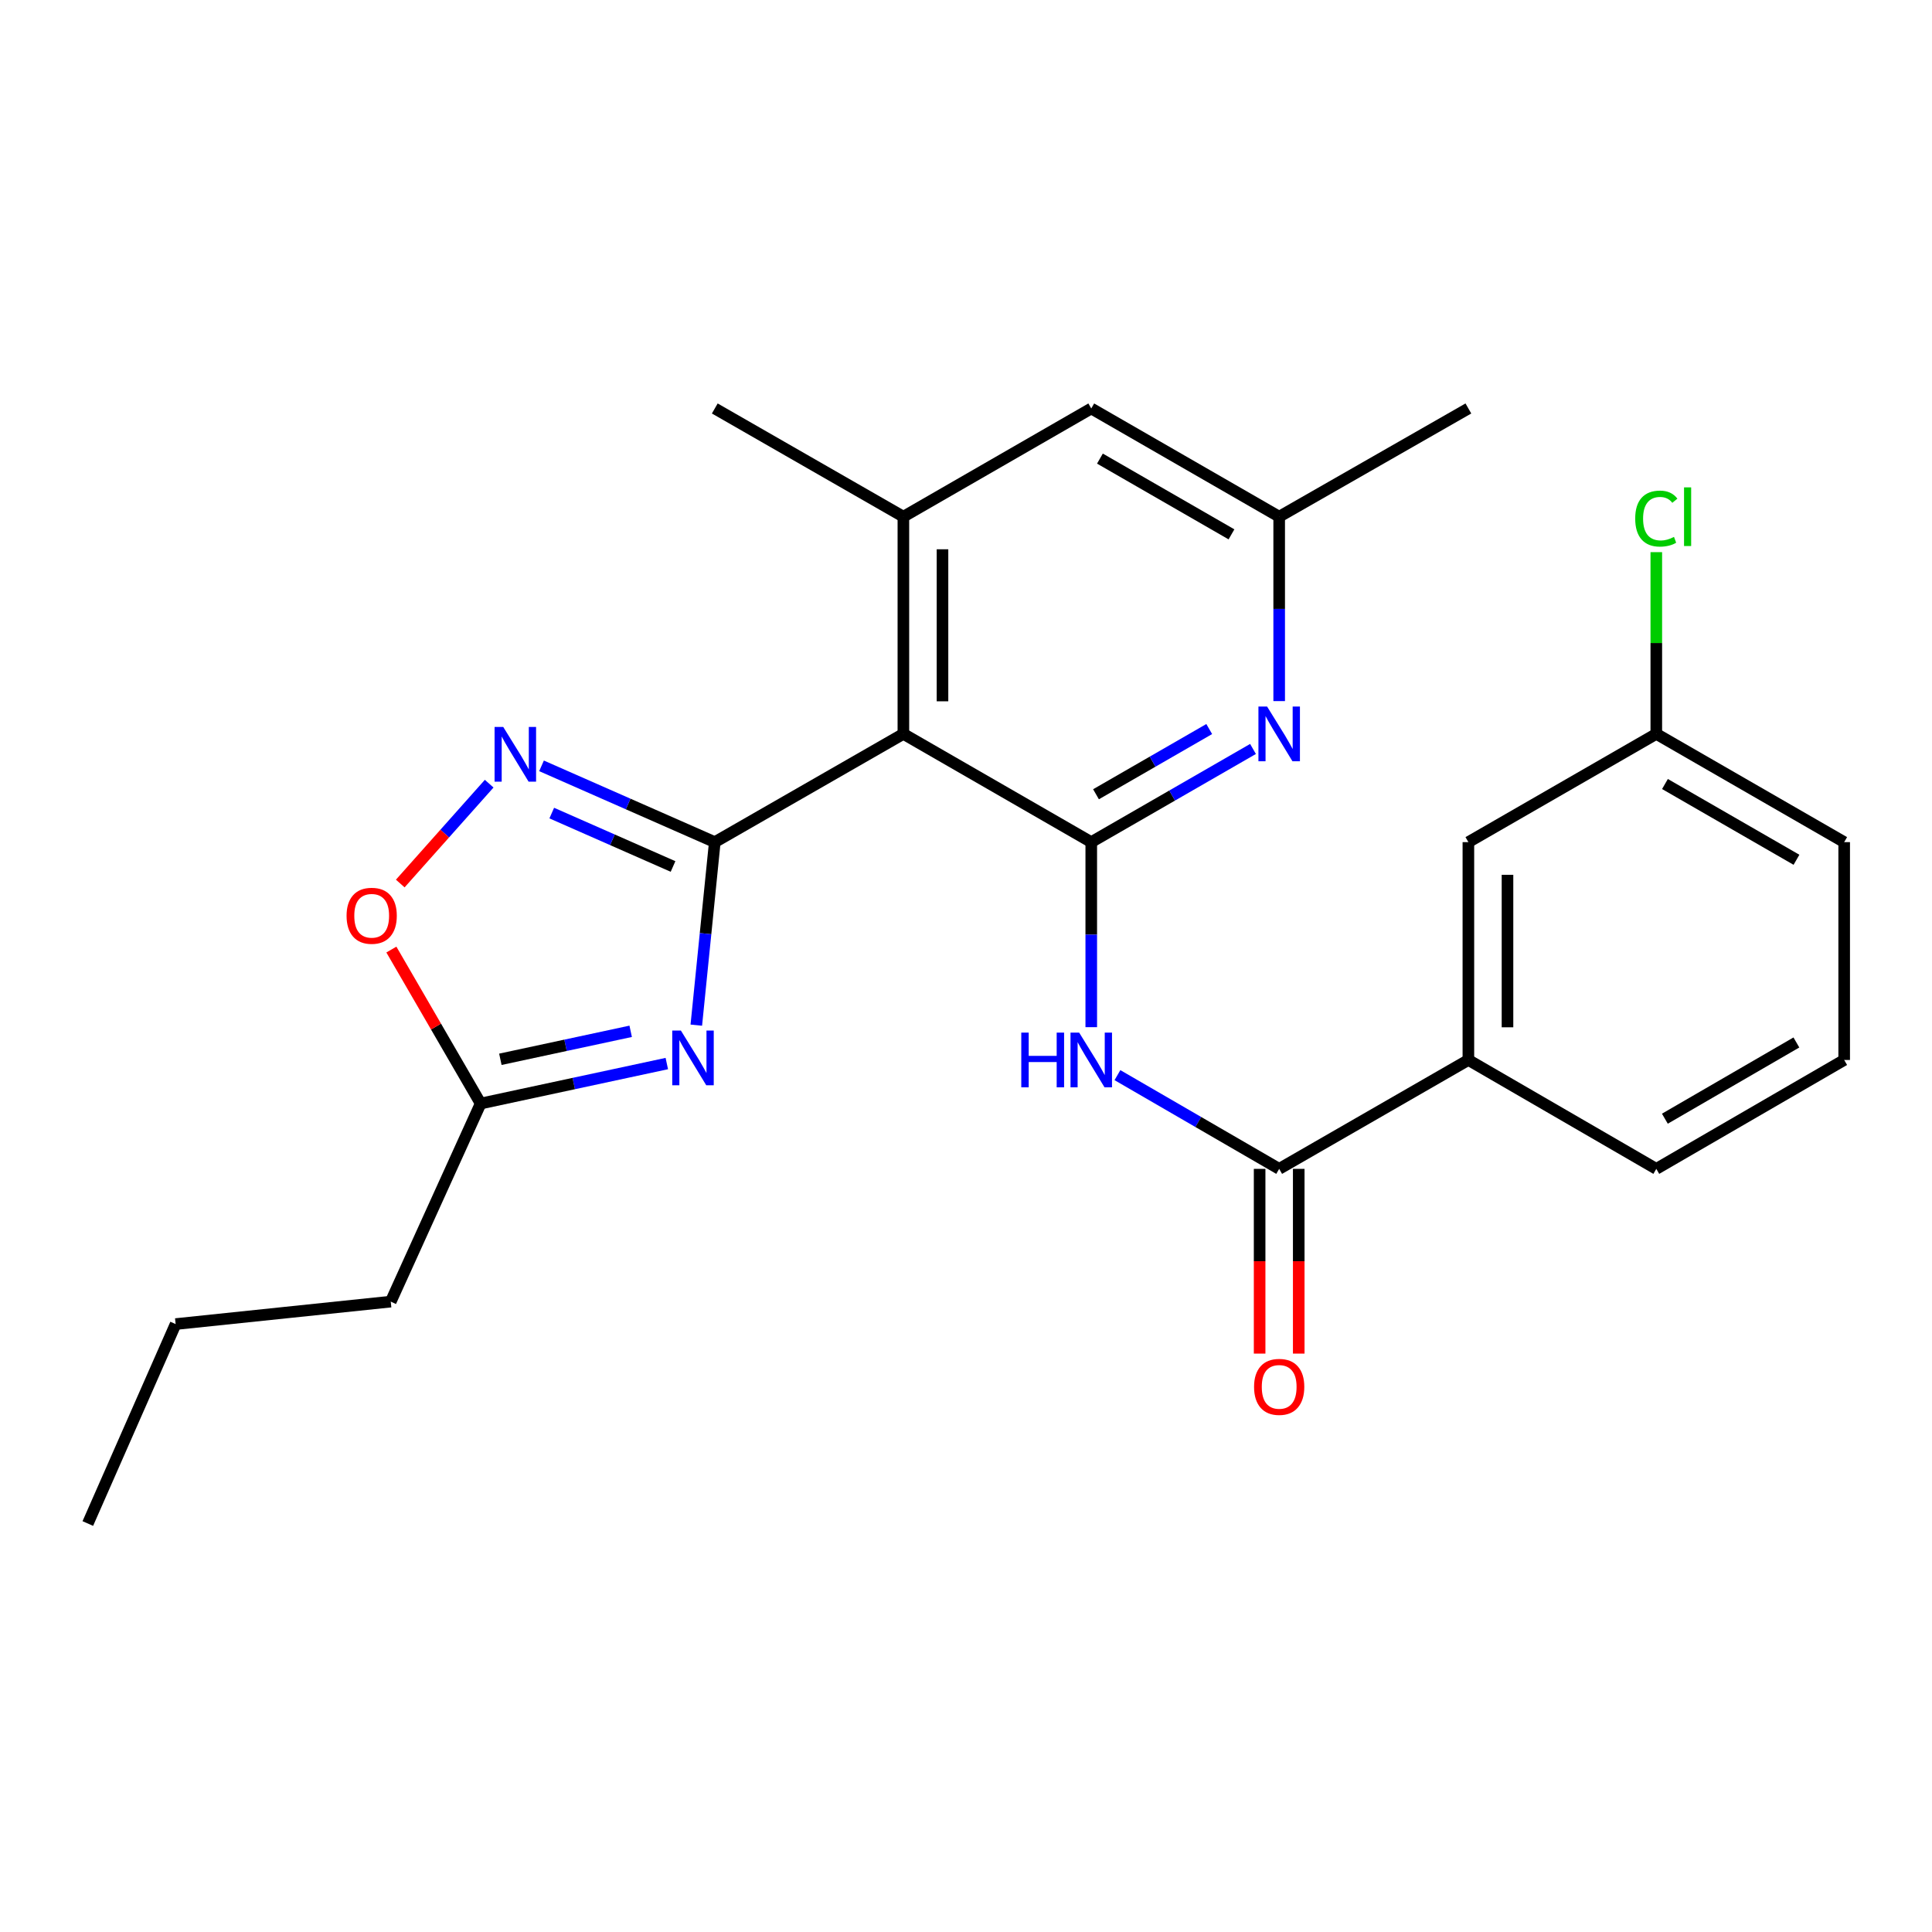 <?xml version='1.0' encoding='iso-8859-1'?>
<svg version='1.1' baseProfile='full'
              xmlns='http://www.w3.org/2000/svg'
                      xmlns:rdkit='http://www.rdkit.org/xml'
                      xmlns:xlink='http://www.w3.org/1999/xlink'
                  xml:space='preserve'
width='1000px' height='1000px' viewBox='0 0 1000 1000'>
<!-- END OF HEADER -->
<rect style='opacity:1.0;fill:#FFFFFF;stroke:none' width='1000' height='1000' x='0' y='0'> </rect>
<path class='bond-1' d='M 369.972,435.886 L 365.189,483.251' style='fill:none;fill-rule:evenodd;stroke:#000000;stroke-width:6px;stroke-linecap:butt;stroke-linejoin:miter;stroke-opacity:1' />
<path class='bond-1' d='M 365.189,483.251 L 360.406,530.616' style='fill:none;fill-rule:evenodd;stroke:#0000FF;stroke-width:6px;stroke-linecap:butt;stroke-linejoin:miter;stroke-opacity:1' />
<path class='bond-2' d='M 369.972,435.886 L 467.589,379.858' style='fill:none;fill-rule:evenodd;stroke:#000000;stroke-width:6px;stroke-linecap:butt;stroke-linejoin:miter;stroke-opacity:1' />
<path class='bond-3' d='M 369.972,435.886 L 325.133,416.143' style='fill:none;fill-rule:evenodd;stroke:#000000;stroke-width:6px;stroke-linecap:butt;stroke-linejoin:miter;stroke-opacity:1' />
<path class='bond-3' d='M 325.133,416.143 L 280.293,396.4' style='fill:none;fill-rule:evenodd;stroke:#0000FF;stroke-width:6px;stroke-linecap:butt;stroke-linejoin:miter;stroke-opacity:1' />
<path class='bond-3' d='M 348.363,448.49 L 316.975,434.669' style='fill:none;fill-rule:evenodd;stroke:#000000;stroke-width:6px;stroke-linecap:butt;stroke-linejoin:miter;stroke-opacity:1' />
<path class='bond-3' d='M 316.975,434.669 L 285.588,420.849' style='fill:none;fill-rule:evenodd;stroke:#0000FF;stroke-width:6px;stroke-linecap:butt;stroke-linejoin:miter;stroke-opacity:1' />
<path class='bond-0' d='M 564.834,435.886 L 467.589,379.858' style='fill:none;fill-rule:evenodd;stroke:#000000;stroke-width:6px;stroke-linecap:butt;stroke-linejoin:miter;stroke-opacity:1' />
<path class='bond-4' d='M 564.834,435.886 L 564.834,483.773' style='fill:none;fill-rule:evenodd;stroke:#000000;stroke-width:6px;stroke-linecap:butt;stroke-linejoin:miter;stroke-opacity:1' />
<path class='bond-4' d='M 564.834,483.773 L 564.834,531.661' style='fill:none;fill-rule:evenodd;stroke:#0000FF;stroke-width:6px;stroke-linecap:butt;stroke-linejoin:miter;stroke-opacity:1' />
<path class='bond-6' d='M 564.834,435.886 L 606.695,411.773' style='fill:none;fill-rule:evenodd;stroke:#000000;stroke-width:6px;stroke-linecap:butt;stroke-linejoin:miter;stroke-opacity:1' />
<path class='bond-6' d='M 606.695,411.773 L 648.555,387.661' style='fill:none;fill-rule:evenodd;stroke:#0000FF;stroke-width:6px;stroke-linecap:butt;stroke-linejoin:miter;stroke-opacity:1' />
<path class='bond-6' d='M 567.288,411.111 L 596.591,394.232' style='fill:none;fill-rule:evenodd;stroke:#000000;stroke-width:6px;stroke-linecap:butt;stroke-linejoin:miter;stroke-opacity:1' />
<path class='bond-6' d='M 596.591,394.232 L 625.893,377.353' style='fill:none;fill-rule:evenodd;stroke:#0000FF;stroke-width:6px;stroke-linecap:butt;stroke-linejoin:miter;stroke-opacity:1' />
<path class='bond-8' d='M 345.142,550.493 L 296.963,560.84' style='fill:none;fill-rule:evenodd;stroke:#0000FF;stroke-width:6px;stroke-linecap:butt;stroke-linejoin:miter;stroke-opacity:1' />
<path class='bond-8' d='M 296.963,560.84 L 248.784,571.188' style='fill:none;fill-rule:evenodd;stroke:#000000;stroke-width:6px;stroke-linecap:butt;stroke-linejoin:miter;stroke-opacity:1' />
<path class='bond-8' d='M 326.438,533.805 L 292.712,541.049' style='fill:none;fill-rule:evenodd;stroke:#0000FF;stroke-width:6px;stroke-linecap:butt;stroke-linejoin:miter;stroke-opacity:1' />
<path class='bond-8' d='M 292.712,541.049 L 258.987,548.292' style='fill:none;fill-rule:evenodd;stroke:#000000;stroke-width:6px;stroke-linecap:butt;stroke-linejoin:miter;stroke-opacity:1' />
<path class='bond-7' d='M 467.589,379.858 L 467.589,267.442' style='fill:none;fill-rule:evenodd;stroke:#000000;stroke-width:6px;stroke-linecap:butt;stroke-linejoin:miter;stroke-opacity:1' />
<path class='bond-7' d='M 487.832,362.995 L 487.832,284.304' style='fill:none;fill-rule:evenodd;stroke:#000000;stroke-width:6px;stroke-linecap:butt;stroke-linejoin:miter;stroke-opacity:1' />
<path class='bond-9' d='M 253.198,405.628 L 230.185,431.471' style='fill:none;fill-rule:evenodd;stroke:#0000FF;stroke-width:6px;stroke-linecap:butt;stroke-linejoin:miter;stroke-opacity:1' />
<path class='bond-9' d='M 230.185,431.471 L 207.173,457.314' style='fill:none;fill-rule:evenodd;stroke:#FF0000;stroke-width:6px;stroke-linecap:butt;stroke-linejoin:miter;stroke-opacity:1' />
<path class='bond-5' d='M 578.384,556.492 L 620.243,580.748' style='fill:none;fill-rule:evenodd;stroke:#0000FF;stroke-width:6px;stroke-linecap:butt;stroke-linejoin:miter;stroke-opacity:1' />
<path class='bond-5' d='M 620.243,580.748 L 662.101,605.005' style='fill:none;fill-rule:evenodd;stroke:#000000;stroke-width:6px;stroke-linecap:butt;stroke-linejoin:miter;stroke-opacity:1' />
<path class='bond-10' d='M 662.101,605.005 L 760.033,548.639' style='fill:none;fill-rule:evenodd;stroke:#000000;stroke-width:6px;stroke-linecap:butt;stroke-linejoin:miter;stroke-opacity:1' />
<path class='bond-13' d='M 651.98,605.005 L 651.98,652.812' style='fill:none;fill-rule:evenodd;stroke:#000000;stroke-width:6px;stroke-linecap:butt;stroke-linejoin:miter;stroke-opacity:1' />
<path class='bond-13' d='M 651.98,652.812 L 651.98,700.62' style='fill:none;fill-rule:evenodd;stroke:#FF0000;stroke-width:6px;stroke-linecap:butt;stroke-linejoin:miter;stroke-opacity:1' />
<path class='bond-13' d='M 672.223,605.005 L 672.223,652.812' style='fill:none;fill-rule:evenodd;stroke:#000000;stroke-width:6px;stroke-linecap:butt;stroke-linejoin:miter;stroke-opacity:1' />
<path class='bond-13' d='M 672.223,652.812 L 672.223,700.62' style='fill:none;fill-rule:evenodd;stroke:#FF0000;stroke-width:6px;stroke-linecap:butt;stroke-linejoin:miter;stroke-opacity:1' />
<path class='bond-26' d='M 662.101,362.887 L 662.101,315.164' style='fill:none;fill-rule:evenodd;stroke:#0000FF;stroke-width:6px;stroke-linecap:butt;stroke-linejoin:miter;stroke-opacity:1' />
<path class='bond-26' d='M 662.101,315.164 L 662.101,267.442' style='fill:none;fill-rule:evenodd;stroke:#000000;stroke-width:6px;stroke-linecap:butt;stroke-linejoin:miter;stroke-opacity:1' />
<path class='bond-11' d='M 467.589,267.442 L 564.834,211.425' style='fill:none;fill-rule:evenodd;stroke:#000000;stroke-width:6px;stroke-linecap:butt;stroke-linejoin:miter;stroke-opacity:1' />
<path class='bond-17' d='M 467.589,267.442 L 369.972,211.425' style='fill:none;fill-rule:evenodd;stroke:#000000;stroke-width:6px;stroke-linecap:butt;stroke-linejoin:miter;stroke-opacity:1' />
<path class='bond-18' d='M 248.784,571.188 L 202.248,673.719' style='fill:none;fill-rule:evenodd;stroke:#000000;stroke-width:6px;stroke-linecap:butt;stroke-linejoin:miter;stroke-opacity:1' />
<path class='bond-25' d='M 248.784,571.188 L 225.679,531.34' style='fill:none;fill-rule:evenodd;stroke:#000000;stroke-width:6px;stroke-linecap:butt;stroke-linejoin:miter;stroke-opacity:1' />
<path class='bond-25' d='M 225.679,531.34 L 202.573,491.491' style='fill:none;fill-rule:evenodd;stroke:#FF0000;stroke-width:6px;stroke-linecap:butt;stroke-linejoin:miter;stroke-opacity:1' />
<path class='bond-14' d='M 760.033,548.639 L 760.033,435.886' style='fill:none;fill-rule:evenodd;stroke:#000000;stroke-width:6px;stroke-linecap:butt;stroke-linejoin:miter;stroke-opacity:1' />
<path class='bond-14' d='M 780.276,531.726 L 780.276,452.799' style='fill:none;fill-rule:evenodd;stroke:#000000;stroke-width:6px;stroke-linecap:butt;stroke-linejoin:miter;stroke-opacity:1' />
<path class='bond-19' d='M 760.033,548.639 L 857.3,605.005' style='fill:none;fill-rule:evenodd;stroke:#000000;stroke-width:6px;stroke-linecap:butt;stroke-linejoin:miter;stroke-opacity:1' />
<path class='bond-12' d='M 564.834,211.425 L 662.101,267.442' style='fill:none;fill-rule:evenodd;stroke:#000000;stroke-width:6px;stroke-linecap:butt;stroke-linejoin:miter;stroke-opacity:1' />
<path class='bond-12' d='M 569.322,237.369 L 637.409,276.581' style='fill:none;fill-rule:evenodd;stroke:#000000;stroke-width:6px;stroke-linecap:butt;stroke-linejoin:miter;stroke-opacity:1' />
<path class='bond-21' d='M 662.101,267.442 L 760.033,211.425' style='fill:none;fill-rule:evenodd;stroke:#000000;stroke-width:6px;stroke-linecap:butt;stroke-linejoin:miter;stroke-opacity:1' />
<path class='bond-15' d='M 760.033,435.886 L 857.3,379.858' style='fill:none;fill-rule:evenodd;stroke:#000000;stroke-width:6px;stroke-linecap:butt;stroke-linejoin:miter;stroke-opacity:1' />
<path class='bond-16' d='M 857.3,379.858 L 857.3,332.825' style='fill:none;fill-rule:evenodd;stroke:#000000;stroke-width:6px;stroke-linecap:butt;stroke-linejoin:miter;stroke-opacity:1' />
<path class='bond-16' d='M 857.3,332.825 L 857.3,285.792' style='fill:none;fill-rule:evenodd;stroke:#00CC00;stroke-width:6px;stroke-linecap:butt;stroke-linejoin:miter;stroke-opacity:1' />
<path class='bond-27' d='M 857.3,379.858 L 954.545,435.886' style='fill:none;fill-rule:evenodd;stroke:#000000;stroke-width:6px;stroke-linecap:butt;stroke-linejoin:miter;stroke-opacity:1' />
<path class='bond-27' d='M 861.781,405.802 L 929.853,445.022' style='fill:none;fill-rule:evenodd;stroke:#000000;stroke-width:6px;stroke-linecap:butt;stroke-linejoin:miter;stroke-opacity:1' />
<path class='bond-23' d='M 202.248,673.719 L 90.911,685.336' style='fill:none;fill-rule:evenodd;stroke:#000000;stroke-width:6px;stroke-linecap:butt;stroke-linejoin:miter;stroke-opacity:1' />
<path class='bond-20' d='M 857.3,605.005 L 954.545,548.639' style='fill:none;fill-rule:evenodd;stroke:#000000;stroke-width:6px;stroke-linecap:butt;stroke-linejoin:miter;stroke-opacity:1' />
<path class='bond-20' d='M 861.736,579.036 L 929.807,539.581' style='fill:none;fill-rule:evenodd;stroke:#000000;stroke-width:6px;stroke-linecap:butt;stroke-linejoin:miter;stroke-opacity:1' />
<path class='bond-22' d='M 954.545,548.639 L 954.545,435.886' style='fill:none;fill-rule:evenodd;stroke:#000000;stroke-width:6px;stroke-linecap:butt;stroke-linejoin:miter;stroke-opacity:1' />
<path class='bond-24' d='M 90.911,685.336 L 45.455,788.575' style='fill:none;fill-rule:evenodd;stroke:#000000;stroke-width:6px;stroke-linecap:butt;stroke-linejoin:miter;stroke-opacity:1' />
<path  class='atom-2' d='M 352.433 533.422
L 361.713 548.422
Q 362.633 549.902, 364.113 552.582
Q 365.593 555.262, 365.673 555.422
L 365.673 533.422
L 369.433 533.422
L 369.433 561.742
L 365.553 561.742
L 355.593 545.342
Q 354.433 543.422, 353.193 541.222
Q 351.993 539.022, 351.633 538.342
L 351.633 561.742
L 347.953 561.742
L 347.953 533.422
L 352.433 533.422
' fill='#0000FF'/>
<path  class='atom-4' d='M 260.473 376.269
L 269.753 391.269
Q 270.673 392.749, 272.153 395.429
Q 273.633 398.109, 273.713 398.269
L 273.713 376.269
L 277.473 376.269
L 277.473 404.589
L 273.593 404.589
L 263.633 388.189
Q 262.473 386.269, 261.233 384.069
Q 260.033 381.869, 259.673 381.189
L 259.673 404.589
L 255.993 404.589
L 255.993 376.269
L 260.473 376.269
' fill='#0000FF'/>
<path  class='atom-5' d='M 528.614 534.479
L 532.454 534.479
L 532.454 546.519
L 546.934 546.519
L 546.934 534.479
L 550.774 534.479
L 550.774 562.799
L 546.934 562.799
L 546.934 549.719
L 532.454 549.719
L 532.454 562.799
L 528.614 562.799
L 528.614 534.479
' fill='#0000FF'/>
<path  class='atom-5' d='M 558.574 534.479
L 567.854 549.479
Q 568.774 550.959, 570.254 553.639
Q 571.734 556.319, 571.814 556.479
L 571.814 534.479
L 575.574 534.479
L 575.574 562.799
L 571.694 562.799
L 561.734 546.399
Q 560.574 544.479, 559.334 542.279
Q 558.134 540.079, 557.774 539.399
L 557.774 562.799
L 554.094 562.799
L 554.094 534.479
L 558.574 534.479
' fill='#0000FF'/>
<path  class='atom-7' d='M 655.841 365.698
L 665.121 380.698
Q 666.041 382.178, 667.521 384.858
Q 669.001 387.538, 669.081 387.698
L 669.081 365.698
L 672.841 365.698
L 672.841 394.018
L 668.961 394.018
L 659.001 377.618
Q 657.841 375.698, 656.601 373.498
Q 655.401 371.298, 655.041 370.618
L 655.041 394.018
L 651.361 394.018
L 651.361 365.698
L 655.841 365.698
' fill='#0000FF'/>
<path  class='atom-10' d='M 179.385 474
Q 179.385 467.2, 182.745 463.4
Q 186.105 459.6, 192.385 459.6
Q 198.665 459.6, 202.025 463.4
Q 205.385 467.2, 205.385 474
Q 205.385 480.88, 201.985 484.8
Q 198.585 488.68, 192.385 488.68
Q 186.145 488.68, 182.745 484.8
Q 179.385 480.92, 179.385 474
M 192.385 485.48
Q 196.705 485.48, 199.025 482.6
Q 201.385 479.68, 201.385 474
Q 201.385 468.44, 199.025 465.64
Q 196.705 462.8, 192.385 462.8
Q 188.065 462.8, 185.705 465.6
Q 183.385 468.4, 183.385 474
Q 183.385 479.72, 185.705 482.6
Q 188.065 485.48, 192.385 485.48
' fill='#FF0000'/>
<path  class='atom-14' d='M 649.101 717.839
Q 649.101 711.039, 652.461 707.239
Q 655.821 703.439, 662.101 703.439
Q 668.381 703.439, 671.741 707.239
Q 675.101 711.039, 675.101 717.839
Q 675.101 724.719, 671.701 728.639
Q 668.301 732.519, 662.101 732.519
Q 655.861 732.519, 652.461 728.639
Q 649.101 724.759, 649.101 717.839
M 662.101 729.319
Q 666.421 729.319, 668.741 726.439
Q 671.101 723.519, 671.101 717.839
Q 671.101 712.279, 668.741 709.479
Q 666.421 706.639, 662.101 706.639
Q 657.781 706.639, 655.421 709.439
Q 653.101 712.239, 653.101 717.839
Q 653.101 723.559, 655.421 726.439
Q 657.781 729.319, 662.101 729.319
' fill='#FF0000'/>
<path  class='atom-17' d='M 846.38 268.422
Q 846.38 261.382, 849.66 257.702
Q 852.98 253.982, 859.26 253.982
Q 865.1 253.982, 868.22 258.102
L 865.58 260.262
Q 863.3 257.262, 859.26 257.262
Q 854.98 257.262, 852.7 260.142
Q 850.46 262.982, 850.46 268.422
Q 850.46 274.022, 852.78 276.902
Q 855.14 279.782, 859.7 279.782
Q 862.82 279.782, 866.46 277.902
L 867.58 280.902
Q 866.1 281.862, 863.86 282.422
Q 861.62 282.982, 859.14 282.982
Q 852.98 282.982, 849.66 279.222
Q 846.38 275.462, 846.38 268.422
' fill='#00CC00'/>
<path  class='atom-17' d='M 871.66 252.262
L 875.34 252.262
L 875.34 282.622
L 871.66 282.622
L 871.66 252.262
' fill='#00CC00'/>
</svg>
